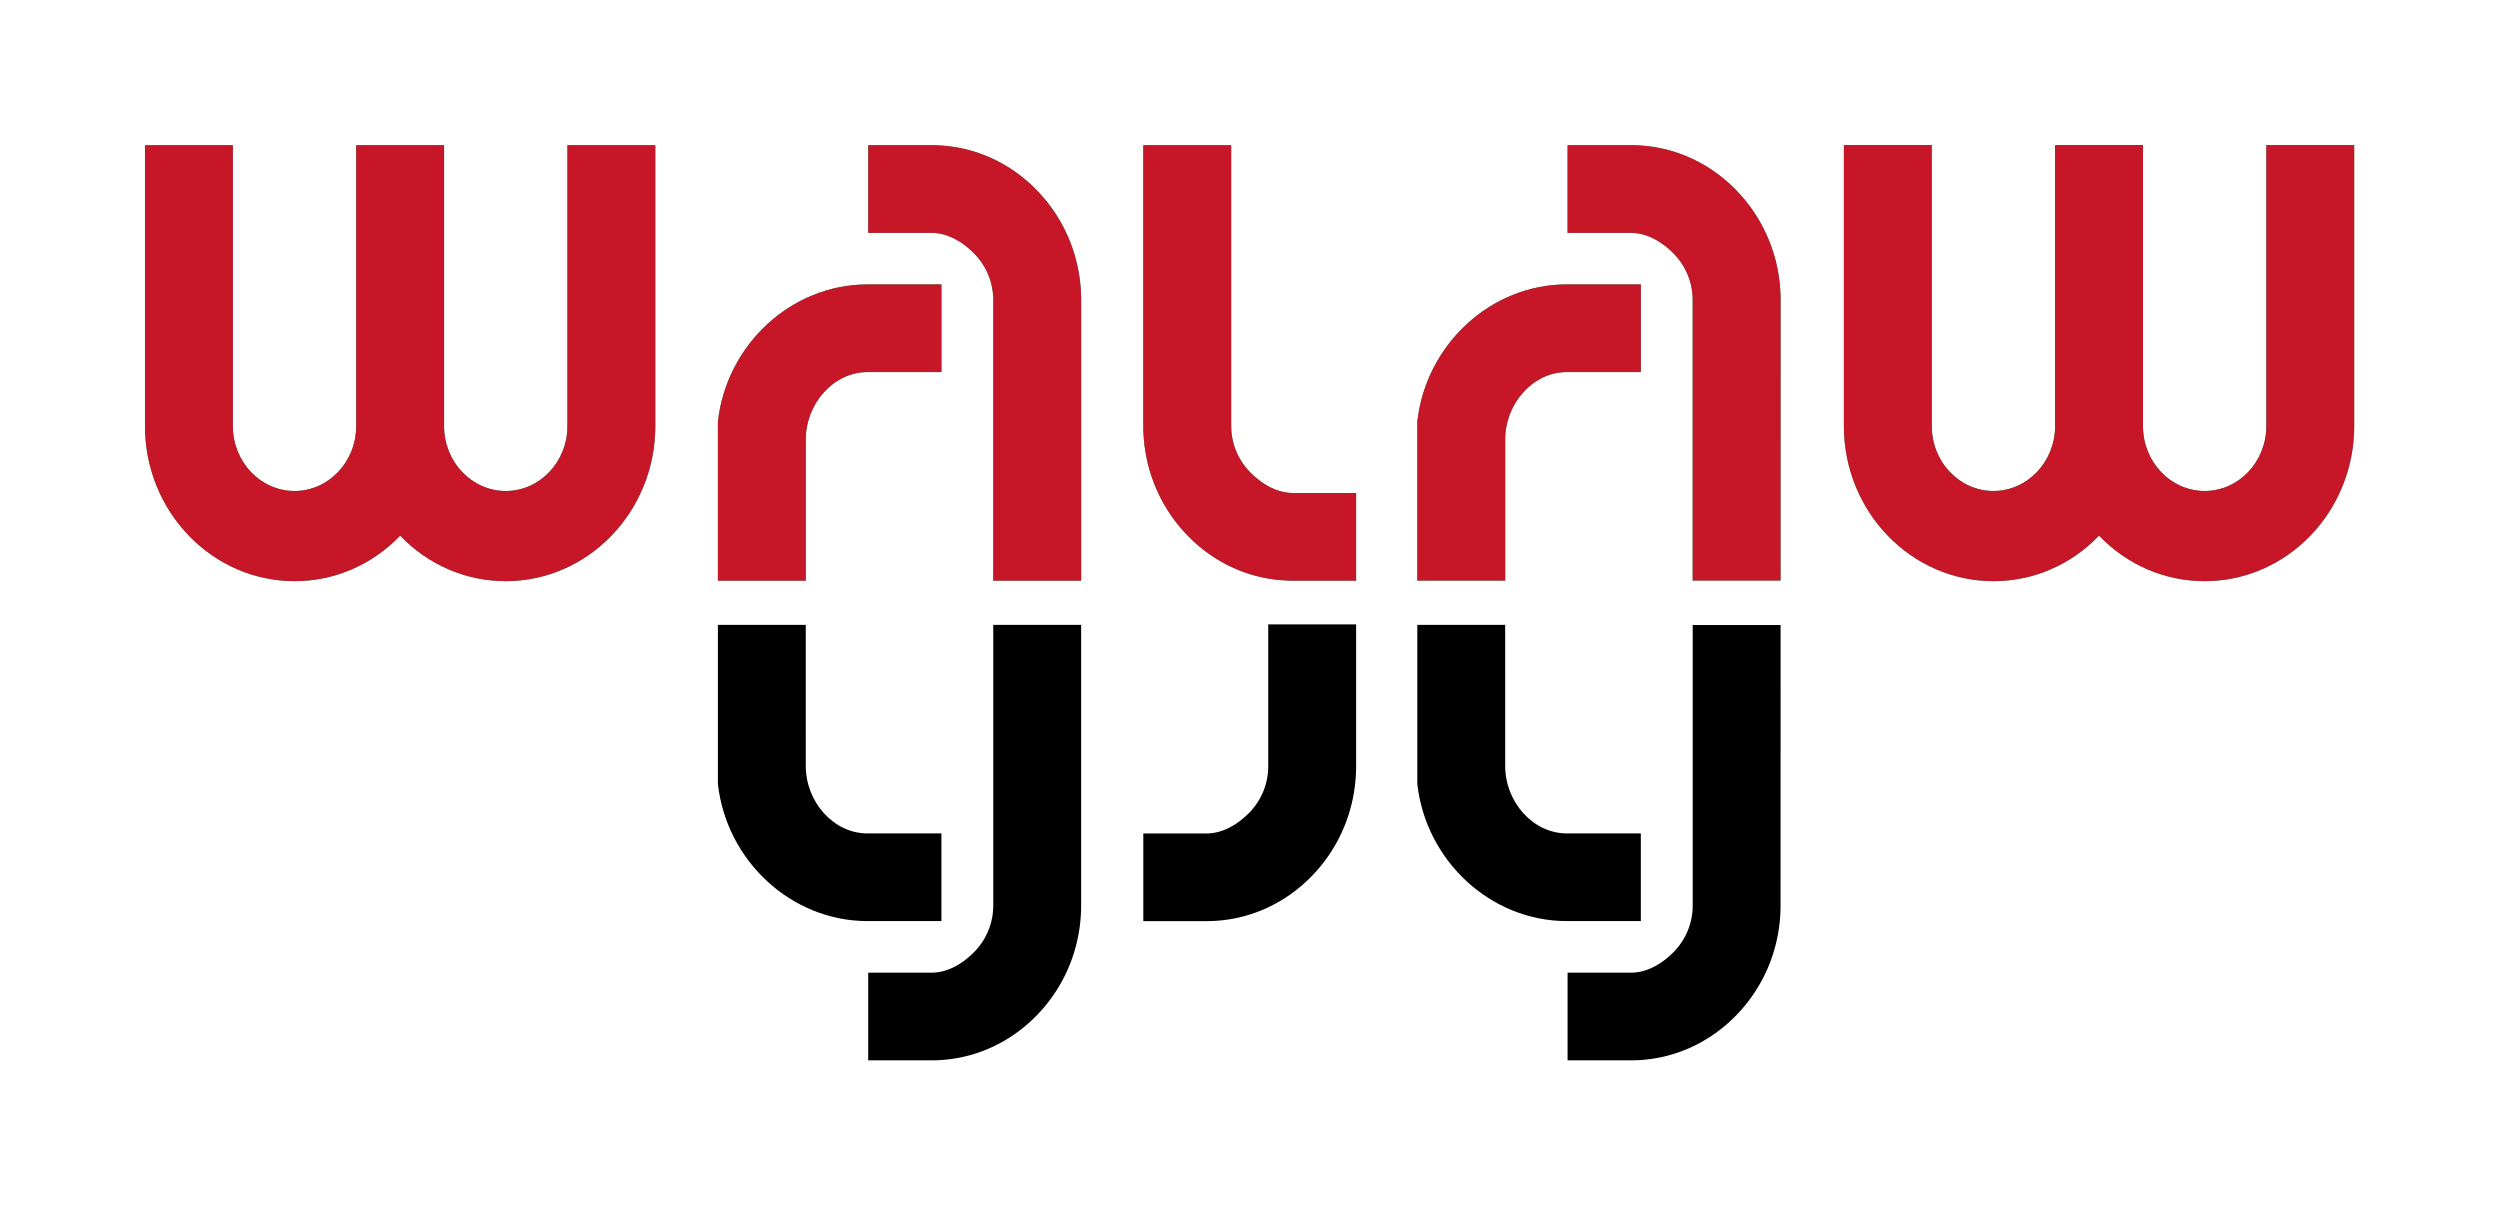 <svg id="walaw" xmlns="http://www.w3.org/2000/svg" viewBox="0 0 3393.51 1636.41"><defs><style>.cls-1{fill:#10b981;}.cls-2{fill:#c71627;}</style></defs><title>Plan de travail 2</title><g id="centre_AR_N" data-name="centre AR N"><path d="M2043.16,1039.84c0,48.57,37.55,91.45,83.7,91.45h100.41v119H2126.86c-103.43,0-191.22-81.65-203-186.08h0v-216h119.28Z"/><path d="M2416.94,1228.83c0,55.87-21,108.57-59.26,148.39-38.47,40-89.51,62.09-143.72,62.09h-86.12v-119H2214c22,0,42.88-12.46,58.74-29a89.82,89.82,0,0,0,24.95-62.48V848.38h119.29Z"/><path d="M1093.77,1039.84c0,48.57,37.55,91.45,83.7,91.45h100.41v119H1177.47c-103.43,0-191.22-81.65-203-186.08h0V848.2h119.28Z"/><path d="M1467.54,1228.83c0,55.87-21,108.57-59.26,148.39-38.47,40-89.51,62.09-143.72,62.09H1178.5v-119h86.06c22,0,42.88-12.46,58.74-29a89.82,89.82,0,0,0,24.95-62.48V848.2h119.29Z"/><path d="M1840.79,1039.85c0,55.87-21,108.57-59.26,148.39-38.47,40-89.51,62.09-143.72,62.09h-85.89v-119h85.89c22,0,42.88-12.46,58.74-29a89.82,89.82,0,0,0,24.95-62.48V847.55h119.29Z"/></g><g id="centre_FR" data-name="centre FR"><g id="tv_4A7DF2" data-name="tv #4A7DF2"><path class="cls-1" d="M2043.16,788.1H1923.87v-216h0c11.77-104.43,99.56-186.08,203-186.08h100.41v119H2126.86c-46.15,0-83.7,42.88-83.7,91.45Z"/><path class="cls-1" d="M2416.94,788H2297.64V407.58a89.82,89.82,0,0,0-24.95-62.48c-15.87-16.5-36.73-29-58.74-29h-86.12v-119H2214c54.21,0,105.26,22.05,143.72,62.09,38.22,39.83,59.26,92.52,59.26,148.39Z"/><path class="cls-1" d="M1093.77,788.21H974.48V572.15h0c11.77-104.43,99.56-186.08,203-186.08h100.41v119H1177.47c-46.15,0-83.7,42.88-83.7,91.45Z"/><path class="cls-1" d="M1467.54,788.21H1348.25V407.58a89.82,89.82,0,0,0-24.95-62.48c-15.87-16.5-36.73-29-58.74-29H1178.5v-119h86.06c54.21,0,105.26,22.05,143.72,62.09,38.22,39.83,59.26,92.52,59.26,148.39Z"/><path class="cls-1" d="M1551.91,197.09H1671.2v380.6a89.82,89.82,0,0,0,24.95,62.48c15.87,16.5,36.73,29,58.74,29h85.89v119h-85.89c-54.21,0-105.26-22.05-143.72-62.09-38.22-39.83-59.26-92.52-59.26-148.39Z"/><path id="W" class="cls-1" d="M2992.62,788.85c-54.48,0-105.43-22.22-143.37-61.79-37.94,39.56-88.88,61.79-143.35,61.79-111.92,0-203-94.43-203-210.49V196.94h119.3V578.36c0,48.57,37.54,88.08,83.68,88.08s83.7-39.51,83.7-88.08V196.94h119.3V578.36c0,48.57,37.56,88.08,83.72,88.08s83.7-39.51,83.7-88.08V196.94h119.3V578.36C3195.63,694.42,3104.56,788.85,2992.62,788.85Z"/><path id="W-2" data-name="W" class="cls-1" d="M686.51,788.85c-54.51,0-105.45-22.21-143.35-61.75-37.92,39.53-88.88,61.75-143.37,61.75-111.93,0-203-94.43-203-210.49V197.09H316.09V578.36c0,48.58,37.55,88.11,83.7,88.11s83.7-39.53,83.7-88.11V197.09h119.3V578.36c0,48.58,37.56,88.11,83.72,88.11s83.7-39.53,83.7-88.11V197.09h119.3V578.36C889.51,694.42,798.44,788.85,686.51,788.85Z"/></g><g id="press_C81632" data-name="press #C81632"><path class="cls-2" d="M2043.16,788.1H1923.87v-216h0c11.77-104.43,99.56-186.08,203-186.08h100.41v119H2126.86c-46.15,0-83.7,42.88-83.7,91.45Z"/><path class="cls-2" d="M2416.94,788H2297.64V407.58a89.82,89.82,0,0,0-24.95-62.48c-15.87-16.5-36.73-29-58.74-29h-86.12v-119H2214c54.21,0,105.26,22.05,143.72,62.09,38.22,39.83,59.26,92.52,59.26,148.39Z"/><path class="cls-2" d="M1093.77,788.21H974.48V572.15h0c11.77-104.43,99.56-186.08,203-186.08h100.41v119H1177.47c-46.15,0-83.7,42.88-83.7,91.45Z"/><path class="cls-2" d="M1467.54,788.21H1348.25V407.58a89.82,89.82,0,0,0-24.95-62.48c-15.87-16.5-36.73-29-58.74-29H1178.5v-119h86.06c54.21,0,105.26,22.05,143.72,62.09,38.22,39.83,59.26,92.52,59.26,148.39Z"/><path class="cls-2" d="M1551.91,197.09H1671.2v380.6a89.82,89.82,0,0,0,24.95,62.48c15.87,16.5,36.73,29,58.74,29h85.89v119h-85.89c-54.21,0-105.26-22.05-143.72-62.09-38.22-39.83-59.26-92.52-59.26-148.39Z"/><path id="W-3" data-name="W" class="cls-2" d="M2992.62,788.85c-54.48,0-105.43-22.22-143.37-61.79-37.94,39.56-88.88,61.79-143.35,61.79-111.92,0-203-94.43-203-210.49V196.94h119.3V578.36c0,48.57,37.54,88.08,83.68,88.08s83.7-39.51,83.7-88.08V196.94h119.3V578.36c0,48.57,37.56,88.08,83.72,88.08s83.7-39.51,83.7-88.08V196.94h119.3V578.36C3195.63,694.42,3104.56,788.85,2992.62,788.85Z"/><path id="W-4" data-name="W" class="cls-2" d="M686.51,788.85c-54.51,0-105.45-22.21-143.35-61.75-37.92,39.53-88.88,61.75-143.37,61.75-111.93,0-203-94.43-203-210.49V197.09H316.09V578.36c0,48.58,37.55,88.11,83.7,88.11s83.7-39.53,83.7-88.11V197.09h119.3V578.36c0,48.58,37.56,88.11,83.72,88.11s83.7-39.53,83.7-88.11V197.09h119.3V578.36C889.51,694.42,798.44,788.85,686.51,788.85Z"/></g></g></svg>